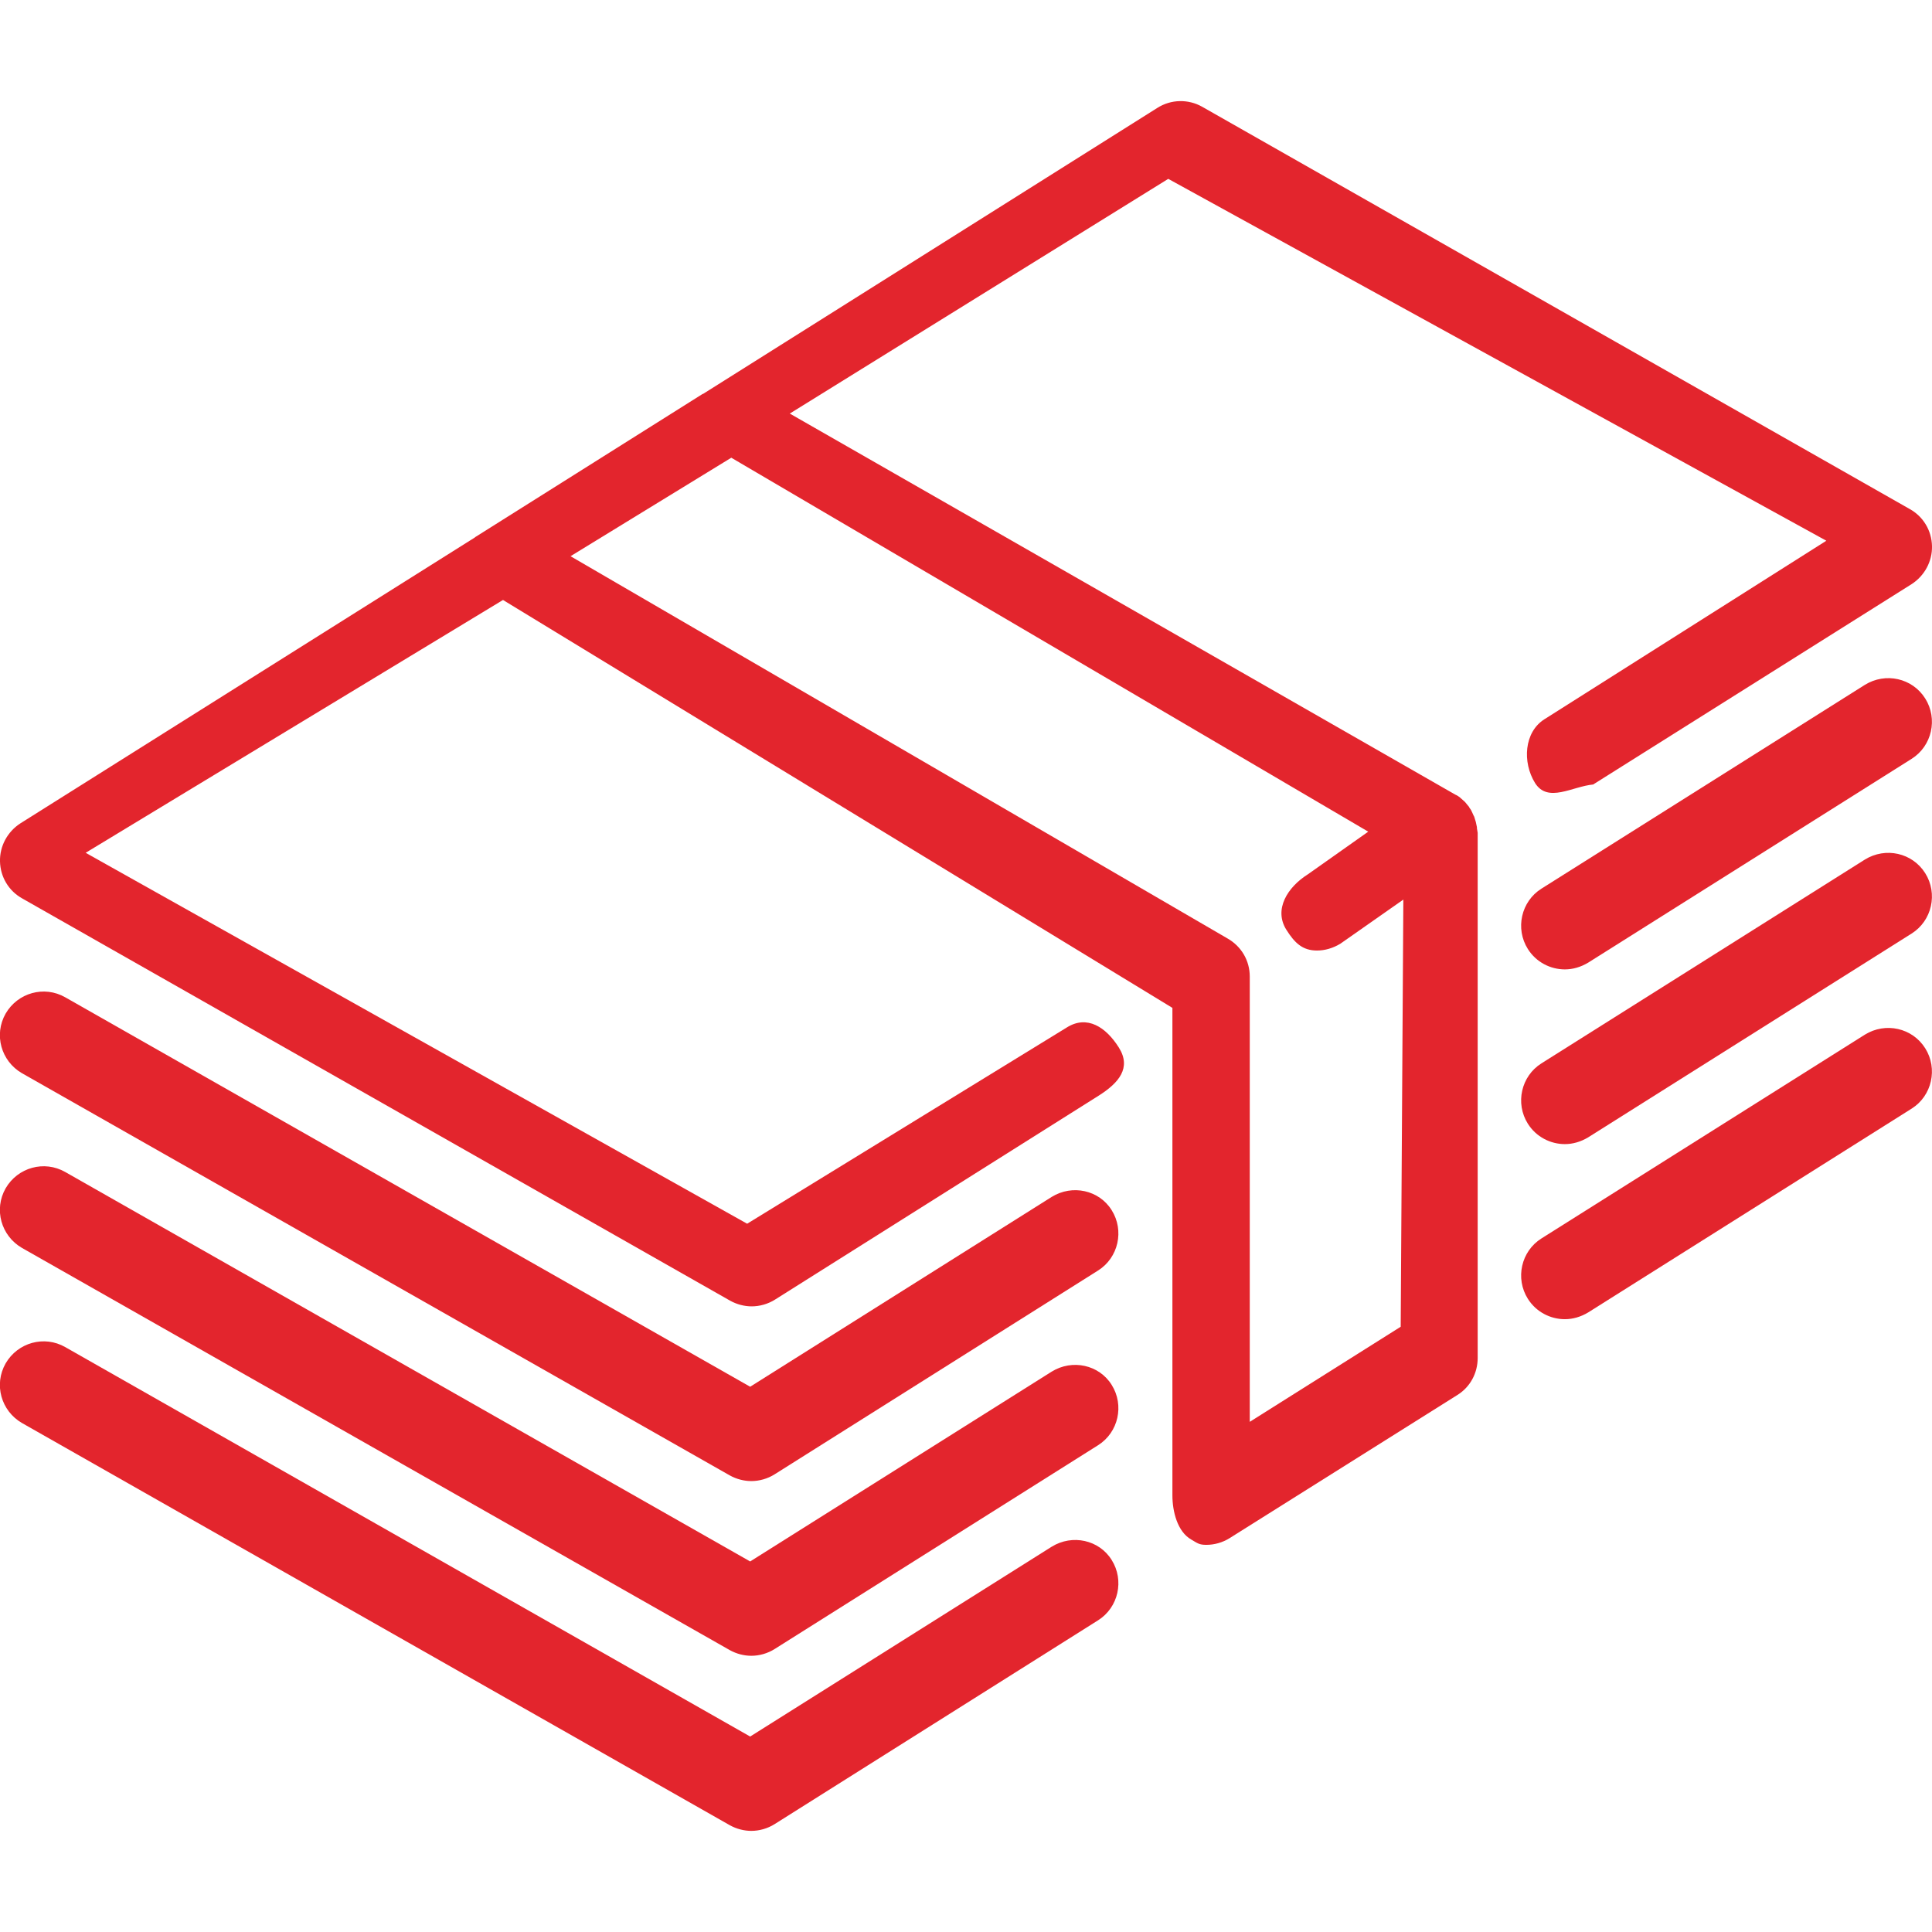 <?xml version="1.0" encoding="utf-8"?>
<!-- Generator: Adobe Illustrator 22.1.0, SVG Export Plug-In . SVG Version: 6.00 Build 0)  -->
<svg version="1.1" id="Capa_1" xmlns="http://www.w3.org/2000/svg" xmlns:xlink="http://www.w3.org/1999/xlink" x="0px" y="0px"
	 viewBox="0 0 512 512" style="enable-background:new 0 0 512 512;" xml:space="preserve">
<style type="text/css">
	.st0{fill:#E3252D;}
</style>
<g>
	<g>
		<path class="st0" d="M391.4,219.5c0-0.1,0-0.2,0-0.3c-0.1-0.5-0.2-0.9-0.3-1.4c0,0,0,0,0,0c-0.1-0.4-0.3-0.9-0.4-1.3
			c0-0.1-0.1-0.2-0.2-0.4c-0.1-0.3-0.3-0.6-0.4-0.9c-0.1-0.1-0.1-0.3-0.2-0.4c0-0.1-0.1-0.1-0.1-0.2c-0.2-0.3-0.4-0.5-0.5-0.8
			c0,0-0.1-0.1-0.1-0.1c-0.3-0.4-0.6-0.7-0.9-1.1c-0.1-0.1-0.1-0.1-0.2-0.2c-0.3-0.3-0.6-0.5-0.9-0.8c-0.1-0.1-0.2-0.1-0.2-0.2
			c-0.4-0.3-0.8-0.6-1.3-0.8L209.3,109.6l100.3-62.2L484,143.3l-74.7,47.3c-5.4,3.4-5.9,11.4-2.5,16.9c3.4,5.4,9.9,0.9,15.4,0.4
			l84.4-53.1c3.4-2.2,5.5-6,5.4-10.1c-0.1-4.1-2.3-7.8-5.9-9.8L318.6,28.3c-3.7-2.1-8.3-2-11.9,0.3l-120.4,75.8c0,0,0,0-0.1,0
			L126,142.3c0,0-0.1,0-0.1,0.1L5.4,218.2c-3.4,2.2-5.5,6-5.4,10.1c0.1,4.1,2.3,7.8,5.9,9.8l187.6,106.6c1.8,1,3.8,1.5,5.7,1.5
			c2.1,0,4.3-0.6,6.2-1.8l85.7-54c5.4-3.4,8.8-7.4,5.4-12.8c-3.4-5.4-8.4-8.7-13.8-5.3L198,324.3L22.7,226L133.3,159l177.4,108.1
			l0,129.2c0,4.2,1.3,9.6,5,11.7c1.7,1,2.1,1.4,4,1.4c2.1,0,4.3-0.6,6.2-1.8l60.3-37.9c3.4-2.1,5.4-5.8,5.4-9.8v-139
			c0-0.1,0-0.1,0-0.2C391.5,220.3,391.5,219.9,391.4,219.5z M331.2,376.8v-118c0-4.2-2.2-8-5.9-10.1L151.2,147.4l42.6-26.1
			l168.8,99.1l-16,11.3c-5.4,3.4-9.1,9.3-5.7,14.7c2.2,3.5,4.3,5.5,8.1,5.5c2.1,0,4.2-0.6,6.2-1.8l16.7-11.7l-0.7,113.2L331.2,376.8
			z"/>
		<path class="st0" d="M494.2,181.5l-85.7,54c-5.4,3.4-7,10.6-3.6,16c2.2,3.5,6,5.4,9.8,5.4c2.1,0,4.2-0.6,6.2-1.8l85.7-54
			c5.4-3.4,7-10.6,3.6-16C506.8,179.7,499.7,178.1,494.2,181.5z"/>
		<path class="st0" d="M278.7,317.2l-79.9,50.3L17.3,264.3c-5.6-3.2-12.6-1.2-15.8,4.3c-3.2,5.6-1.2,12.6,4.3,15.8l187.6,106.6
			c1.8,1,3.8,1.5,5.7,1.5c2.1,0,4.3-0.6,6.2-1.8l85.7-54c5.4-3.4,7-10.6,3.6-16C291.3,315.4,284.2,313.8,278.7,317.2z"/>
		<path class="st0" d="M494.2,227.8l-85.7,54c-5.4,3.4-7,10.6-3.6,16c2.2,3.5,6,5.4,9.8,5.4c2.1,0,4.2-0.6,6.2-1.8l85.7-54
			c5.4-3.4,7-10.6,3.6-16C506.8,226,499.7,224.4,494.2,227.8z"/>
		<path class="st0" d="M278.7,363.5l-79.9,50.3L17.3,310.6c-5.6-3.2-12.6-1.2-15.8,4.3c-3.2,5.6-1.2,12.6,4.3,15.8l187.6,106.6
			c1.8,1,3.8,1.5,5.7,1.5c2.1,0,4.3-0.6,6.2-1.8l85.7-54c5.4-3.4,7-10.6,3.6-16C291.3,361.7,284.2,360.1,278.7,363.5z"/>
		<path class="st0" d="M494.2,274.2l-85.7,54c-5.4,3.4-7,10.6-3.6,16c2.2,3.5,6,5.4,9.8,5.4c2.1,0,4.2-0.6,6.2-1.8l85.7-54
			c5.4-3.4,7-10.6,3.6-16C506.8,272.4,499.7,270.8,494.2,274.2z"/>
		<path class="st0" d="M278.7,409.9l-79.9,50.3L17.3,357c-5.6-3.2-12.6-1.2-15.8,4.3c-3.2,5.6-1.2,12.6,4.3,15.8l187.6,106.6
			c1.8,1,3.8,1.5,5.7,1.5c2.1,0,4.3-0.6,6.2-1.8l85.7-54c5.4-3.4,7-10.6,3.6-16C291.3,408.1,284.2,406.5,278.7,409.9z"/>
	</g>
</g>
</svg>
